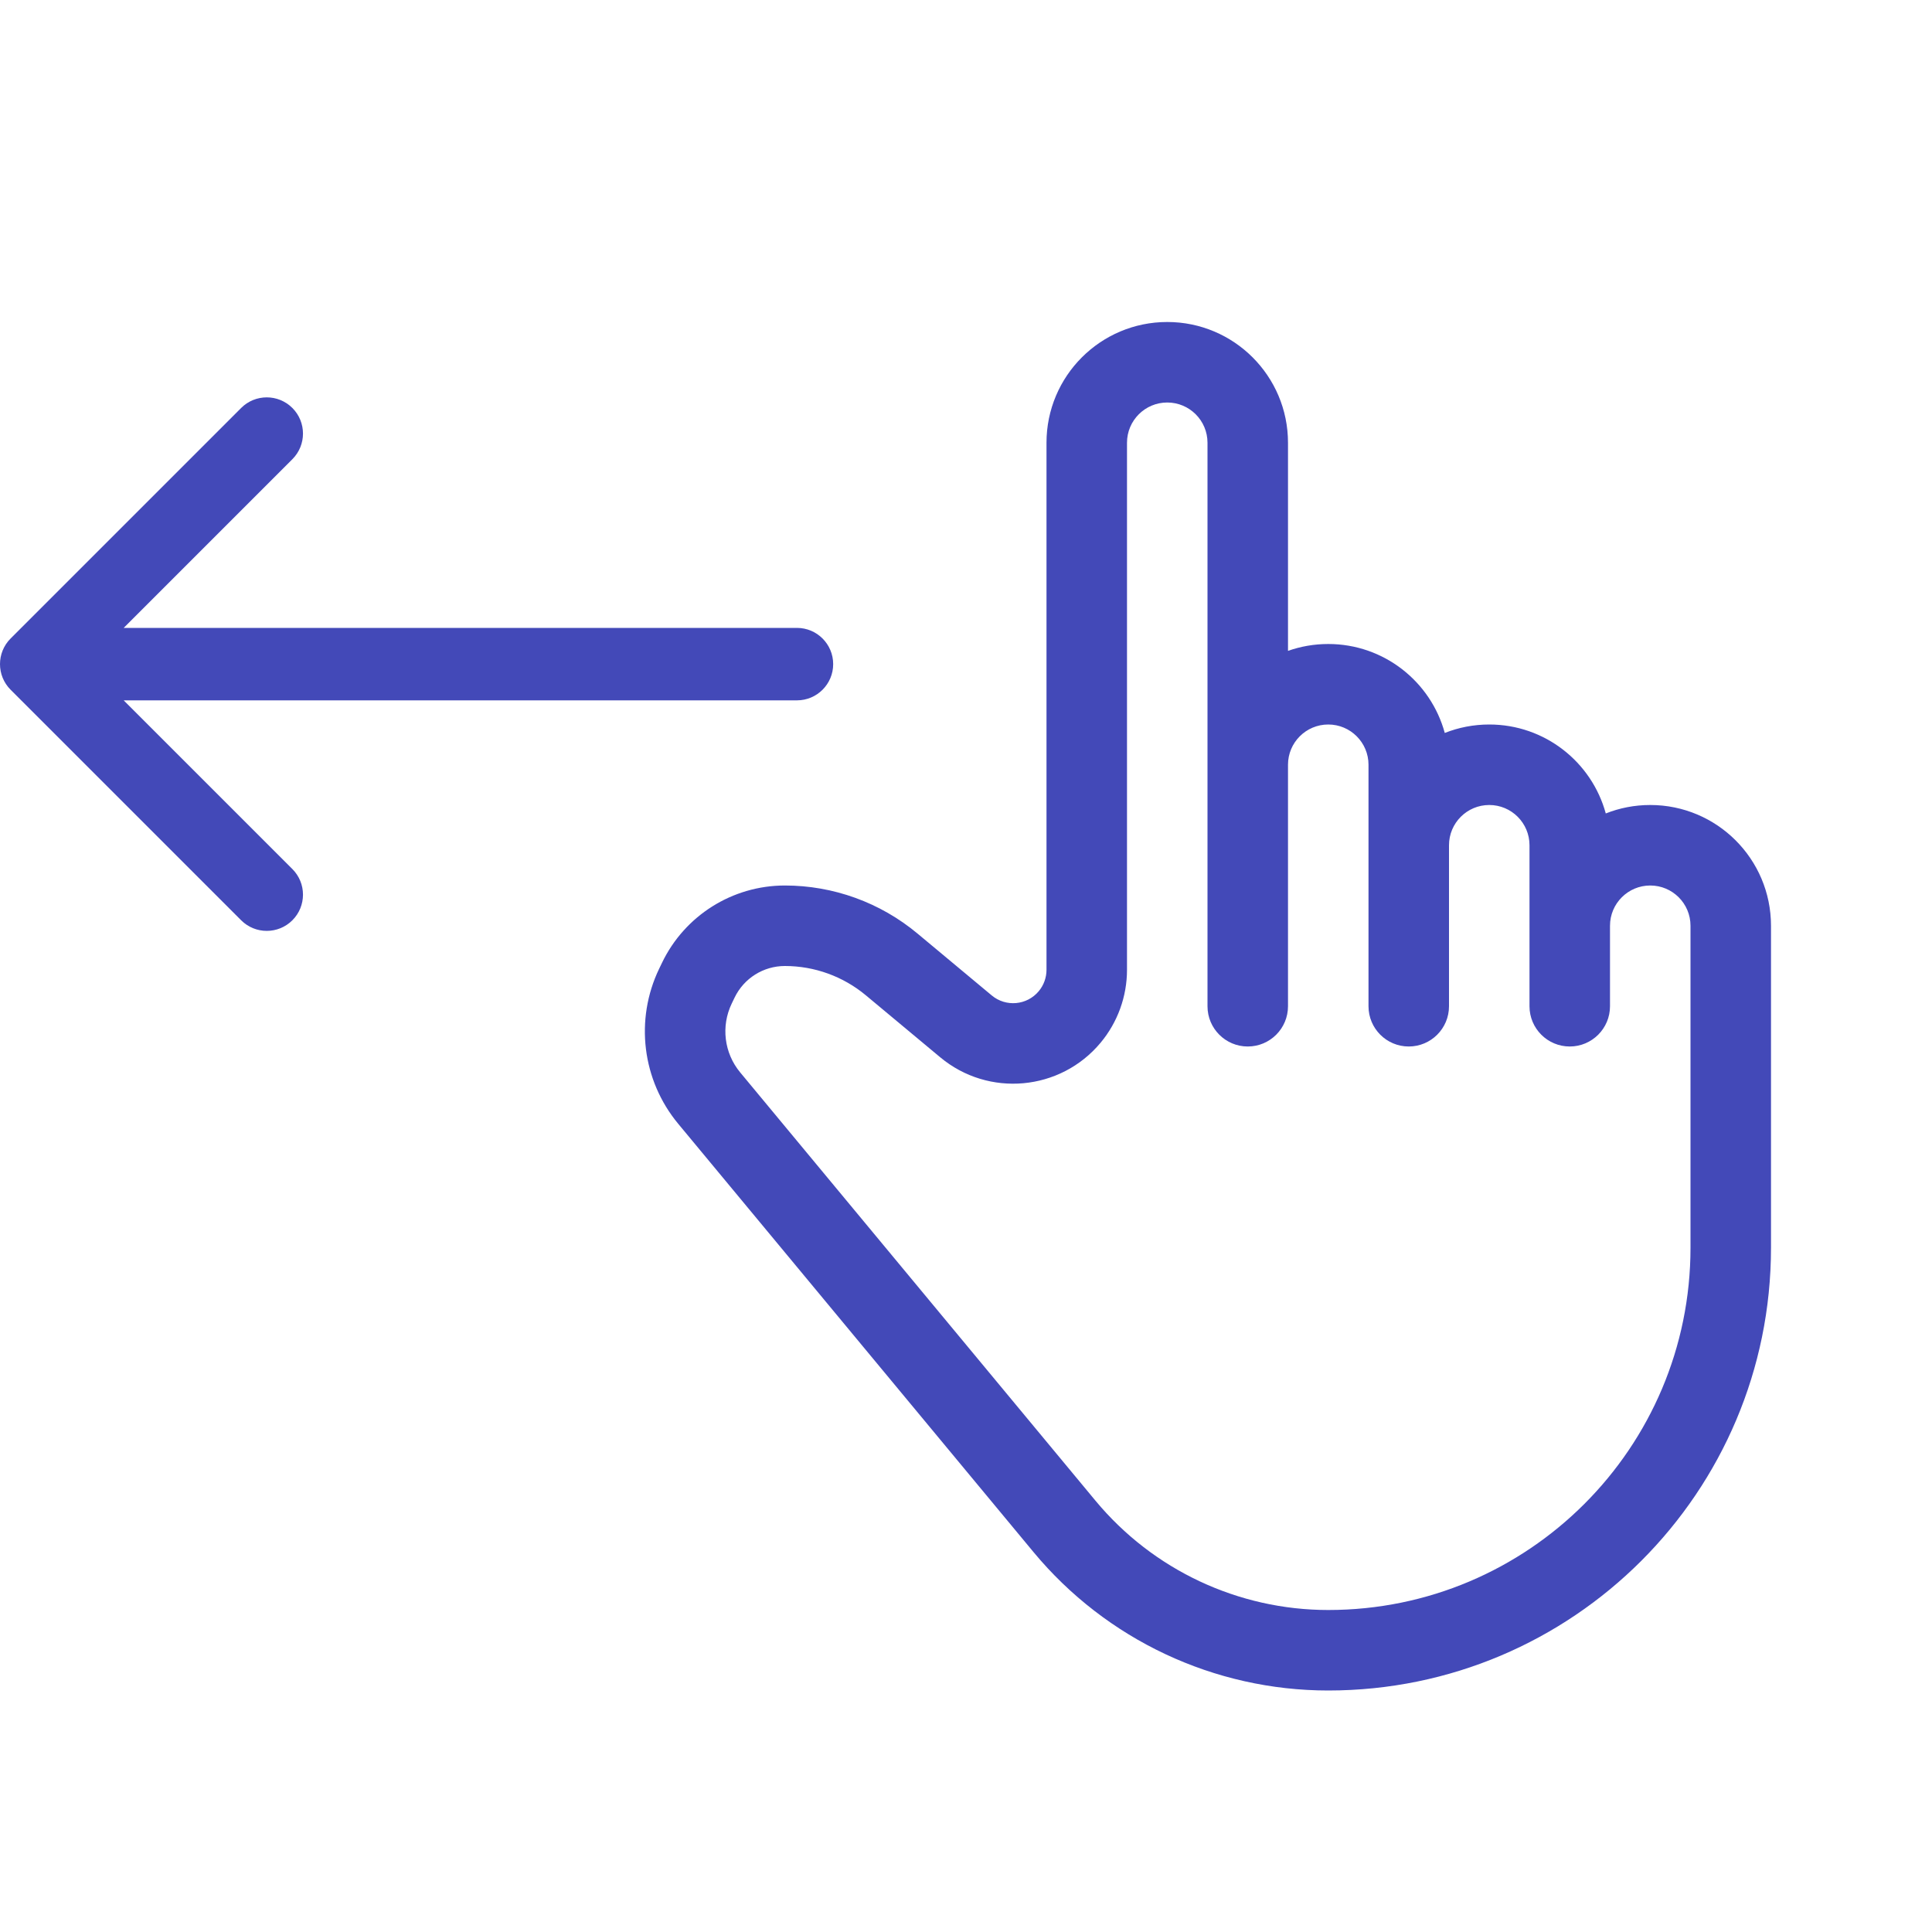 <?xml version="1.0" encoding="UTF-8"?> <svg xmlns="http://www.w3.org/2000/svg" width="800" height="800" viewBox="0 0 800 800" fill="none"> <path d="M466.667 316.667V401.581C466.667 412.612 462.8 423.293 455.738 431.767C439.067 451.772 409.335 454.475 389.33 437.804L358.536 412.142C349.122 404.296 337.255 400 325 400C316.121 400 308.028 405.087 304.178 413.088L302.988 415.56C298.483 424.922 299.847 436.049 306.48 444.045L453.596 621.383C477.393 650.068 512.728 666.667 550 666.667C632.843 666.667 700 599.509 700 516.667V383.333C700 374.129 692.538 366.667 683.333 366.667C674.129 366.667 666.667 374.129 666.667 383.333V416.667C666.667 425.871 659.205 433.333 650 433.333C640.795 433.333 633.333 425.871 633.333 416.667V350C633.333 340.795 625.871 333.333 616.667 333.333C607.462 333.333 600 340.795 600 350V416.667C600 425.871 592.538 433.333 583.333 433.333C574.129 433.333 566.667 425.871 566.667 416.667V316.667C566.667 307.462 559.205 300 550 300C540.795 300 533.333 307.462 533.333 316.667V416.667C533.333 425.871 525.872 433.333 516.667 433.333C507.462 433.333 500 425.871 500 416.667V183.333C500 174.129 492.538 166.667 483.333 166.667C474.129 166.667 466.667 174.129 466.667 183.333V316.667ZM433.333 316.667V183.333C433.333 155.719 455.719 133.333 483.333 133.333C510.948 133.333 533.333 155.719 533.333 183.333V269.512C538.546 267.669 544.156 266.667 550 266.667C573.058 266.667 592.47 282.274 598.249 303.501C603.949 301.242 610.163 300 616.667 300C639.725 300 659.137 315.608 664.915 336.835C670.615 334.575 676.829 333.333 683.333 333.333C710.948 333.333 733.333 355.719 733.333 383.333V516.667C733.333 617.919 651.252 700 550 700C502.81 700 458.071 678.985 427.941 642.665L280.825 465.328C265.871 447.301 262.795 422.212 272.951 401.106L274.141 398.633C283.545 379.092 303.314 366.667 325 366.667C345.053 366.667 364.471 373.697 379.875 386.534L410.67 412.196C416.532 417.082 425.245 416.29 430.131 410.427C432.2 407.944 433.333 404.814 433.333 401.581V316.667Z" fill="#4349B8"></path> <path d="M330 290C338.284 290 345 283.284 345 275C345 266.716 338.284 260 330 260V290ZM4.393 264.393C-1.464 270.251 -1.464 279.749 4.393 285.607L99.853 381.066C105.711 386.924 115.208 386.924 121.066 381.066C126.924 375.208 126.924 365.711 121.066 359.853L36.213 275L121.066 190.147C126.924 184.289 126.924 174.792 121.066 168.934C115.208 163.076 105.711 163.076 99.853 168.934L4.393 264.393ZM330 260L15 260V290L330 290V260Z" fill="#4349B8"></path> </svg> 